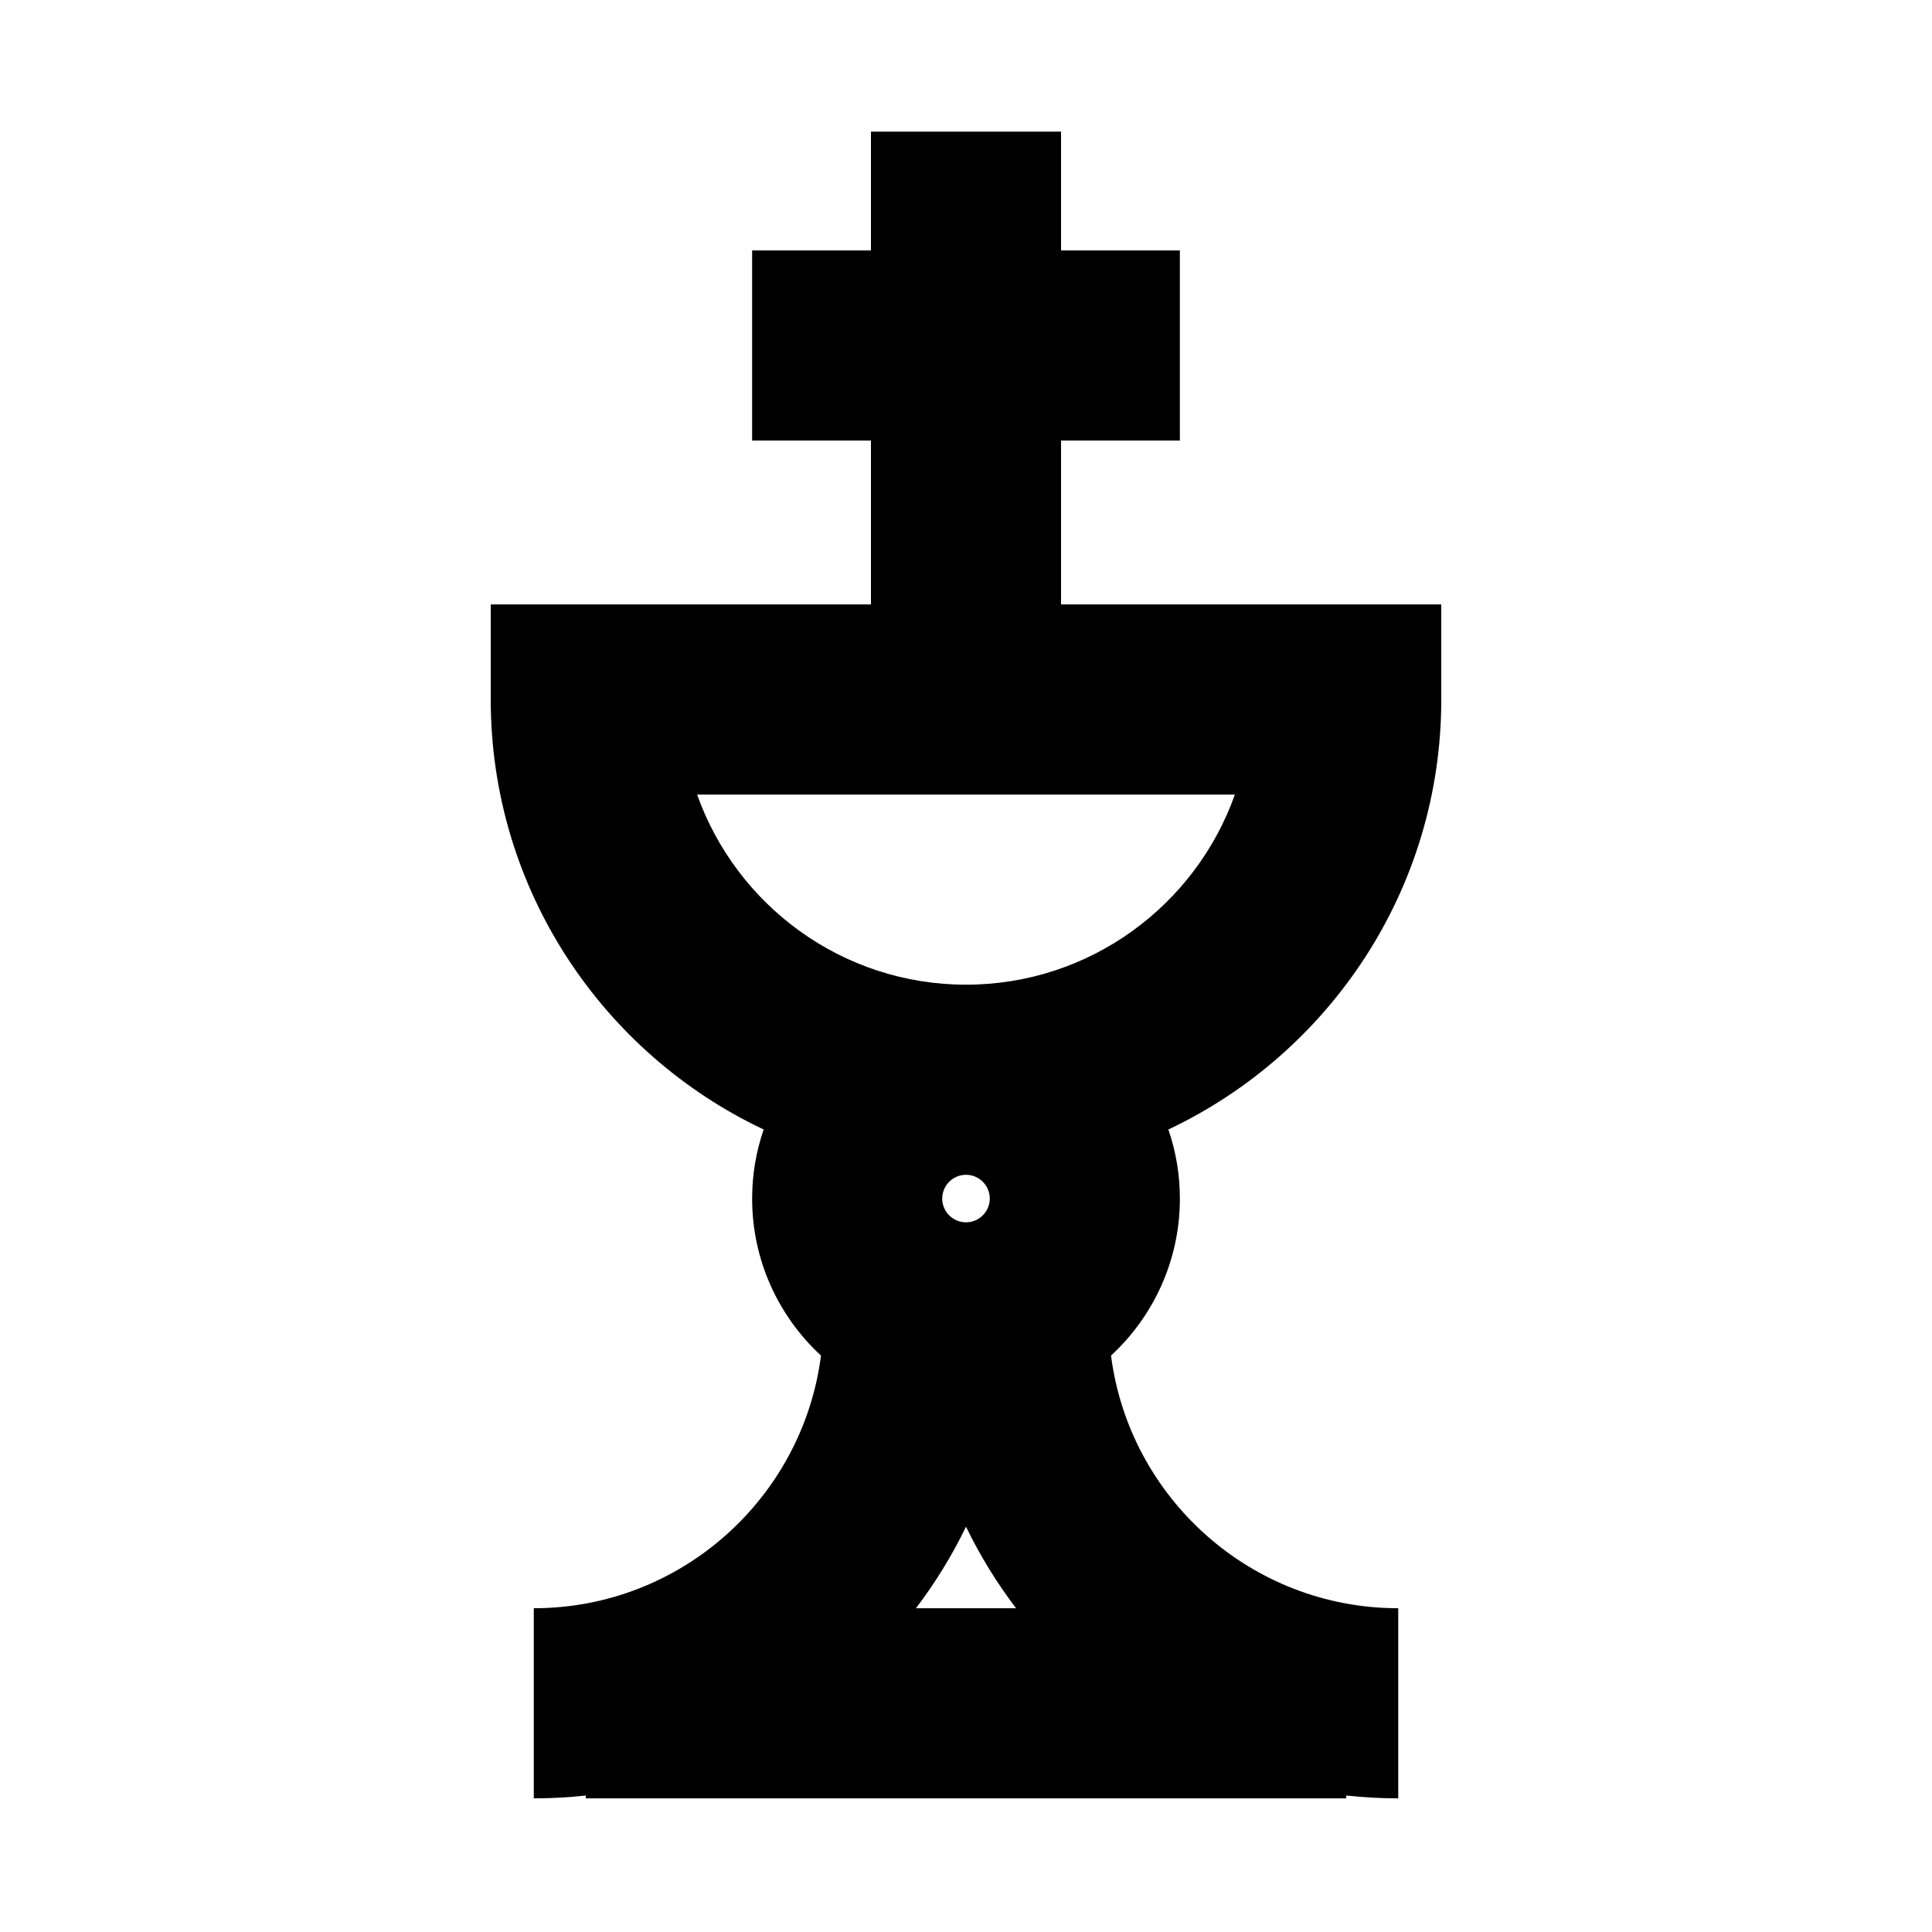 <?xml version="1.0" encoding="UTF-8"?>
<!-- Uploaded to: ICON Repo, www.iconrepo.com, Generator: ICON Repo Mixer Tools -->
<svg fill="#000000" width="800px" height="800px" version="1.1" viewBox="144 144 512 512" xmlns="http://www.w3.org/2000/svg">
 <path d="m400 404.95c-32.84 0-60.855-21.059-71.254-50.379h142.51c-10.398 29.32-38.414 50.379-71.258 50.379m6.301 56.68c0 3.473-2.828 6.297-6.301 6.297-3.469 0-6.297-2.824-6.297-6.297s2.828-6.297 6.297-6.297c3.473 0 6.301 2.824 6.301 6.297m-6.301 86.957c3.707 7.664 8.164 14.895 13.262 21.609h-26.52c5.102-6.715 9.559-13.945 13.258-21.609m125.95-219.21v-25.191h-100.76v-43.438h31.488v-50.379h-31.488v-31.488h-50.379v31.488h-31.488v50.379h31.488v43.438h-100.76v25.191c0 50.281 29.621 93.766 72.324 113.95-1.969 5.746-3.051 11.898-3.051 18.305 0 16.434 7.035 31.25 18.246 41.609-4.832 37.711-37.109 66.957-76.109 66.957v50.383c4.656 0 9.25-0.258 13.777-0.75v0.75h201.53v-0.75c4.527 0.492 9.125 0.75 13.781 0.75v-50.383c-39.004 0-71.281-29.246-76.113-66.957 11.211-10.359 18.246-25.176 18.246-41.609 0-6.406-1.082-12.559-3.047-18.305 42.703-20.18 72.32-63.664 72.32-113.95"/>
</svg>